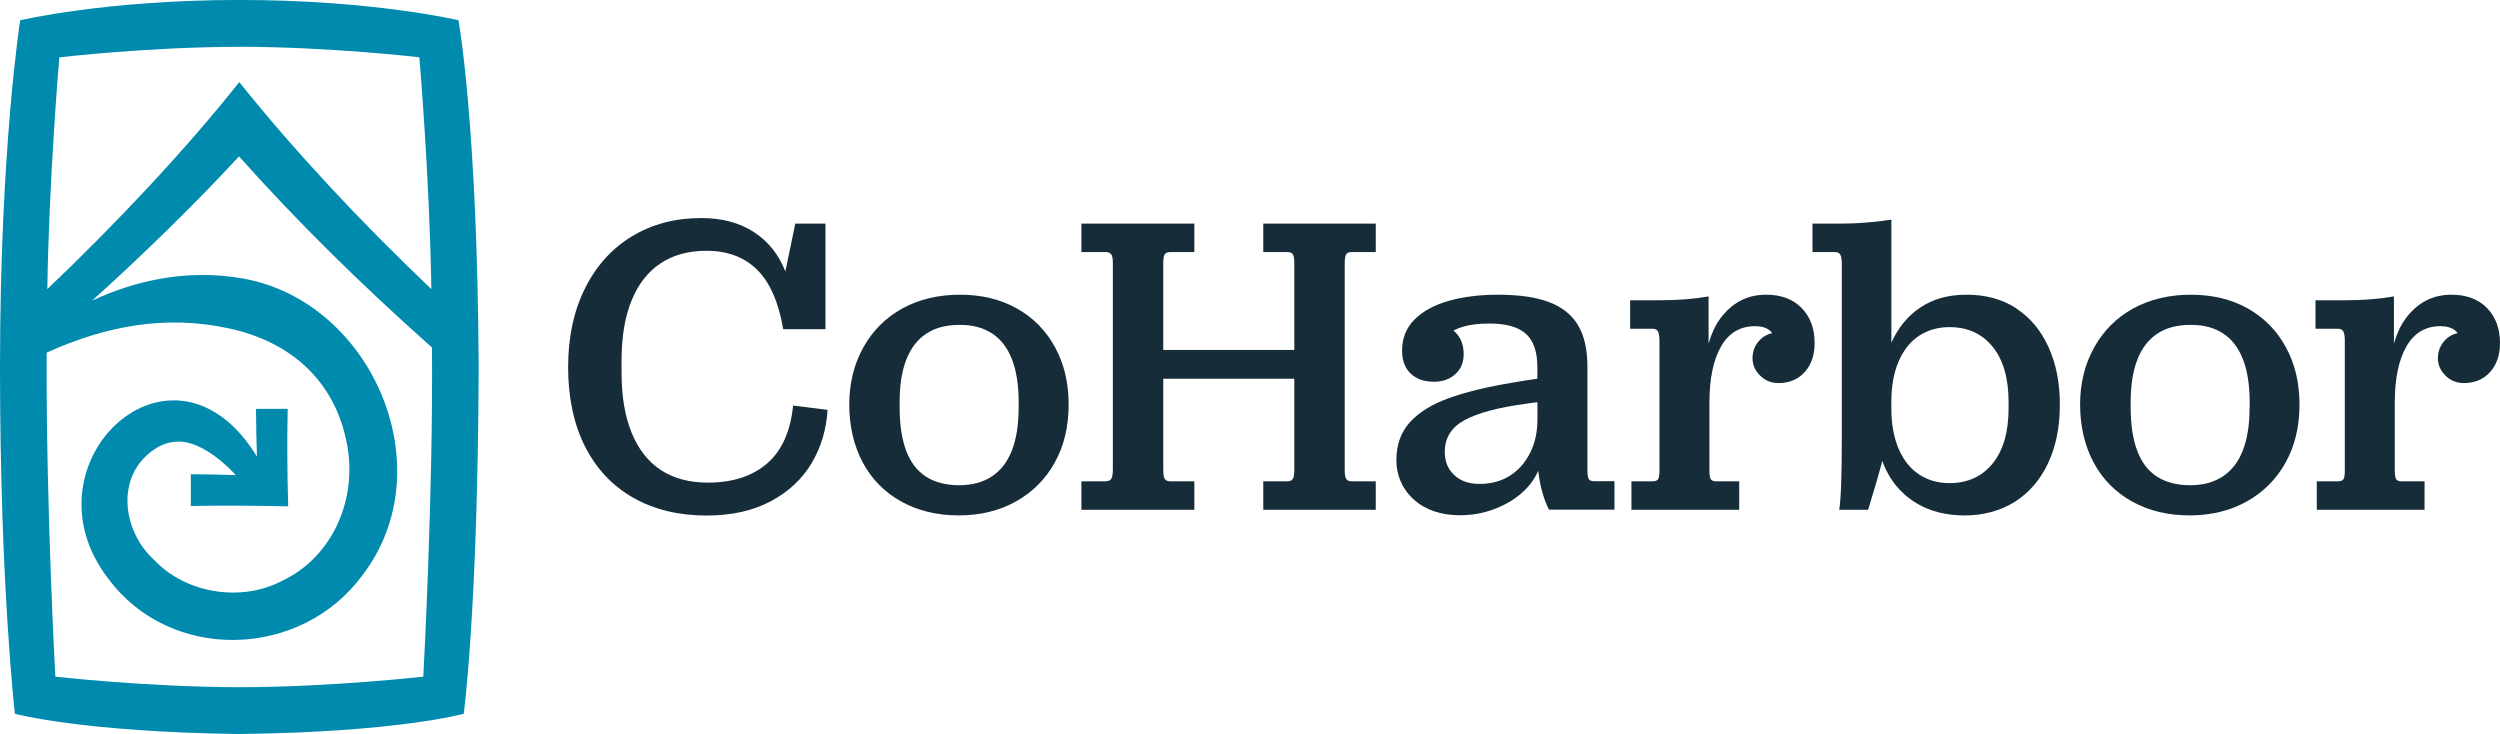 <?xml version="1.0" encoding="UTF-8"?><svg id="Layer_2" xmlns="http://www.w3.org/2000/svg" viewBox="0 0 556.75 163.46"><defs><style>.cls-1{fill:#008aae;}.cls-1,.cls-2{stroke-width:0px;}.cls-2{fill:#172c39;}</style></defs><g id="Layer_1-2"><path class="cls-2" d="M170.83,103.21c-3.3,2.85-7.7,4.27-13.2,4.27-4.1,0-7.57-.93-10.42-2.78-2.85-1.86-5.03-4.62-6.53-8.3-1.51-3.68-2.26-8.14-2.26-13.39v-2.69c0-5.25.73-9.7,2.21-13.34,1.47-3.65,3.62-6.42,6.43-8.3,2.81-1.89,6.24-2.83,10.27-2.83,4.67,0,8.43,1.41,11.28,4.22,2.85,2.82,4.79,7.23,5.81,13.25h9.41v-23.52h-6.72l-2.21,10.66c-1.47-3.78-3.81-6.7-7.01-8.78-3.2-2.08-7.11-3.12-11.71-3.12-5.82,0-10.98,1.36-15.46,4.08-4.48,2.72-7.97,6.59-10.46,11.62-2.5,5.02-3.74,10.86-3.74,17.52s1.26,12.75,3.79,17.71c2.53,4.96,6.11,8.75,10.75,11.38,4.64,2.62,10.06,3.94,16.27,3.94,5.57,0,10.34-1.06,14.3-3.17s7.01-4.94,9.12-8.5c2.11-3.55,3.29-7.5,3.55-11.86l-7.68-.96c-.57,5.76-2.51,10.07-5.81,12.91Z"/><path class="cls-2" d="M226.47,68.7c-3.65-2.05-7.87-3.07-12.67-3.07s-9.15,1.02-12.86,3.07c-3.71,2.05-6.61,4.94-8.69,8.69-2.08,3.74-3.12,7.98-3.12,12.72s1.01,9.17,3.02,12.91,4.88,6.64,8.59,8.69c3.71,2.05,7.97,3.07,12.77,3.07s9.06-1.04,12.77-3.12c3.71-2.08,6.59-4.98,8.64-8.69,2.05-3.71,3.07-8,3.07-12.86s-1.01-9.06-3.02-12.77c-2.02-3.71-4.85-6.59-8.5-8.64ZM226.85,90.78c0,3.78-.5,6.95-1.49,9.5-.99,2.56-2.48,4.5-4.46,5.81-1.98,1.31-4.42,1.97-7.3,1.97s-5.41-.64-7.39-1.92c-1.98-1.28-3.46-3.22-4.42-5.81s-1.44-5.77-1.44-9.55v-1.15c0-3.84.49-7.02,1.49-9.55.99-2.53,2.46-4.45,4.42-5.76,1.95-1.31,4.43-1.97,7.44-1.97s5.29.64,7.25,1.92c1.95,1.28,3.42,3.2,4.42,5.76.99,2.56,1.49,5.76,1.49,9.6v1.15Z"/><path class="cls-2" d="M281.33,56.13h5.28c.64,0,1.07.16,1.29.48.22.32.34.99.34,2.02v19.3h-29.18v-19.3c0-1.02.11-1.7.34-2.02.22-.32.66-.48,1.3-.48h5.28v-6.34h-25.15v6.34h5.28c.64,0,1.09.16,1.34.48.26.32.38.99.38,2.02v45.98c0,1.02-.13,1.71-.38,2.06-.26.35-.71.53-1.34.53h-5.28v6.34h25.15v-6.34h-5.28c-.64,0-1.07-.18-1.3-.53-.22-.35-.34-1.04-.34-2.06v-20.26h29.18v20.26c0,1.02-.11,1.71-.34,2.06-.22.35-.66.53-1.29.53h-5.28v6.34h25.05v-6.34h-5.28c-.64,0-1.07-.18-1.29-.53-.23-.35-.34-1.04-.34-2.06v-45.98c0-1.02.11-1.7.34-2.02.22-.32.65-.48,1.29-.48h5.28v-6.34h-25.05v6.34Z"/><path class="cls-2" d="M353.81,106.67c-.19-.35-.29-.94-.29-1.78v-23.23c0-3.84-.7-6.93-2.11-9.26-1.41-2.34-3.57-4.05-6.48-5.14-2.91-1.09-6.71-1.63-11.38-1.63-3.97,0-7.57.45-10.8,1.34-3.23.9-5.79,2.27-7.68,4.13-1.89,1.86-2.83,4.19-2.83,7.01,0,2.18.64,3.87,1.92,5.09,1.28,1.22,3.01,1.82,5.18,1.82,1.92,0,3.5-.56,4.75-1.68,1.25-1.12,1.87-2.61,1.87-4.46,0-2.05-.62-3.68-1.87-4.9-.13-.12-.28-.21-.42-.33.61-.35,1.31-.64,2.1-.88,1.6-.48,3.58-.72,5.95-.72,3.71,0,6.42.77,8.11,2.3s2.54,4,2.54,7.39v2.6c-2.04.29-3.84.57-5.38.85-5.82.96-10.62,2.13-14.4,3.5-3.78,1.38-6.66,3.17-8.64,5.38s-2.98,5.01-2.98,8.4,1.3,6.45,3.89,8.78c2.59,2.33,6.03,3.5,10.32,3.5,2.56,0,5.02-.43,7.39-1.3,2.37-.86,4.41-2.03,6.14-3.5,1.73-1.47,3.01-3.17,3.84-5.09.25,1.92.57,3.55.96,4.9s.86,2.59,1.44,3.74h14.59v-6.34h-4.61c-.58,0-.96-.18-1.15-.53ZM340.75,100.86c-1.09,2.18-2.59,3.87-4.51,5.09-1.92,1.22-4.19,1.82-6.81,1.82-2.3,0-4.16-.66-5.57-1.97-1.41-1.31-2.11-3.02-2.11-5.14,0-3.13,1.47-5.5,4.41-7.1,2.94-1.6,7.52-2.82,13.73-3.65.77-.13,1.34-.21,1.73-.24.2-.02.45-.05.77-.09v3.78c0,2.82-.54,5.31-1.63,7.49Z"/><path class="cls-2" d="M393.27,65.63c-4.16,0-7.55,1.78-10.18,5.33-1.1,1.49-1.96,3.35-2.59,5.55v-10.5c-3.26.58-6.91.86-10.94.86h-6.53v6.34h4.99c.58,0,.98.19,1.2.58s.34,1.09.34,2.11v28.99c0,.96-.11,1.58-.34,1.87-.22.29-.62.43-1.2.43h-4.7v6.34h24v-6.34h-5.18c-.51,0-.88-.14-1.11-.43-.22-.29-.34-.91-.34-1.87v-15.26c0-5.31.87-9.47,2.59-12.48,1.73-3.01,4.25-4.51,7.58-4.51,1.41,0,2.5.32,3.27.96.22.18.4.37.55.57-1.08.25-2.01.75-2.76,1.54-1.09,1.15-1.63,2.5-1.63,4.03s.56,2.77,1.68,3.89c1.12,1.12,2.48,1.68,4.08,1.68,2.43,0,4.38-.82,5.86-2.45,1.47-1.63,2.21-3.79,2.21-6.48,0-3.2-.96-5.79-2.88-7.78-1.92-1.98-4.58-2.98-7.97-2.98Z"/><path class="cls-2" d="M449,68.65c-3.11-2.02-6.77-3.02-10.99-3.02s-7.47.95-10.32,2.83c-2.82,1.87-4.98,4.5-6.48,7.87v-27.41c-1.22.19-2.85.38-4.9.58-2.05.19-4.13.29-6.24.29h-6.43v6.34h4.99c.58,0,.98.19,1.2.58.22.38.34,1.09.34,2.11v38.78c0,8.32-.19,13.63-.58,15.94h6.43l.96-3.17c.71-2.3,1.28-4.29,1.73-5.95.15-.54.31-1.15.48-1.78.25.67.5,1.34.81,1.97,1.57,3.2,3.85,5.7,6.86,7.49,3.01,1.79,6.56,2.69,10.66,2.69s8.03-1.02,11.23-3.07c3.2-2.05,5.66-4.93,7.39-8.64,1.73-3.71,2.59-8.03,2.59-12.96s-.85-9.15-2.54-12.86c-1.7-3.71-4.1-6.58-7.2-8.59ZM447.31,90.88c0,5.31-1.18,9.42-3.55,12.34-2.37,2.91-5.57,4.37-9.6,4.37-2.56,0-4.82-.64-6.77-1.92-1.95-1.28-3.47-3.18-4.56-5.71-1.09-2.53-1.63-5.55-1.63-9.07v-1.34c0-3.52.54-6.54,1.63-9.07,1.09-2.53,2.61-4.43,4.56-5.71,1.95-1.28,4.21-1.92,6.77-1.92,4.03,0,7.23,1.46,9.6,4.37,2.37,2.91,3.55,7.02,3.55,12.34v1.34Z"/><path class="cls-2" d="M500.59,68.7c-3.65-2.05-7.87-3.07-12.67-3.07s-9.15,1.02-12.87,3.07c-3.71,2.05-6.61,4.94-8.69,8.69-2.08,3.74-3.12,7.98-3.12,12.72s1.01,9.17,3.02,12.91,4.88,6.64,8.59,8.69c3.71,2.05,7.97,3.07,12.77,3.07s9.05-1.04,12.77-3.12c3.71-2.08,6.59-4.98,8.64-8.69s3.07-8,3.07-12.86-1.01-9.06-3.02-12.77c-2.02-3.71-4.85-6.59-8.5-8.64ZM500.98,90.78c0,3.78-.5,6.95-1.49,9.5-.99,2.56-2.48,4.5-4.46,5.81-1.98,1.31-4.42,1.97-7.29,1.97s-5.41-.64-7.39-1.92-3.46-3.22-4.41-5.81c-.96-2.59-1.44-5.77-1.44-9.55v-1.15c0-3.84.5-7.02,1.49-9.55.99-2.53,2.46-4.45,4.42-5.76,1.95-1.31,4.43-1.97,7.44-1.97s5.3.64,7.25,1.92c1.95,1.28,3.42,3.2,4.41,5.76.99,2.56,1.49,5.76,1.49,9.6v1.15Z"/><path class="cls-2" d="M553.87,68.61c-1.92-1.98-4.58-2.98-7.97-2.98-4.16,0-7.55,1.78-10.18,5.33-1.1,1.49-1.96,3.35-2.59,5.55v-10.5c-3.26.58-6.91.86-10.94.86h-6.53v6.34h4.99c.58,0,.98.19,1.2.58s.34,1.09.34,2.11v28.99c0,.96-.11,1.58-.34,1.87-.22.29-.62.43-1.2.43h-4.7v6.34h24v-6.34h-5.18c-.51,0-.88-.14-1.11-.43-.22-.29-.34-.91-.34-1.87v-15.26c0-5.31.87-9.47,2.59-12.48,1.73-3.01,4.25-4.51,7.58-4.51,1.41,0,2.5.32,3.27.96.22.18.4.37.55.57-1.08.25-2.01.75-2.76,1.54-1.09,1.15-1.63,2.5-1.63,4.03s.56,2.77,1.68,3.89c1.12,1.12,2.48,1.68,4.08,1.68,2.43,0,4.38-.82,5.86-2.45,1.47-1.63,2.21-3.79,2.21-6.48,0-3.2-.96-5.79-2.88-7.78Z"/><path class="cls-1" d="M53.3,163.46c35.17-.38,49.98-4.51,49.98-4.51,0,0,3.14-23.22,3.32-77.23-.26-53.82-4.49-77.21-4.49-77.21,0,0-19.01-4.52-48.81-4.52C23.5,0,4.49,4.52,4.49,4.52,4.49,4.52,0,33.24,0,81.73c0,48.45,3.32,77.23,3.32,77.23,0,0,14.85,4.04,49.98,4.51ZM53.58,35.21c12.51,14.01,26.49,27.84,42.62,42.18.29,32.51-1.93,73.3-1.93,73.3,0,0-20.81,2.35-40.97,2.35-20.51-.02-40.97-2.35-40.97-2.35,0,0-2.09-37.44-1.94-72.16,13.59-6.13,26.62-8.35,40.33-5.45,14.09,2.95,23.44,11.69,26.3,24.59,3.06,13.15-2.97,26.51-14.33,31.74-9.05,4.74-21.38,2.72-28.31-4.67-7.29-6.59-8.64-18.83-.09-24.61,1.67-1.17,3.48-1.77,5.36-1.77,3.78-.17,8.7,2.96,12.86,7.44-3.39-.1-6.9-.17-10.01-.19v7.08c6.67-.17,15.3-.06,21.68.07-.21-7.33-.26-14.53-.11-21.71h-7.06c.02,3.29.1,7.07.21,10.63-18.73-30.67-52.82,1.51-33.15,27.13,13.89,18.81,42.93,17.97,56.64-.7,18.52-24.17,1.68-62.06-27.88-66.29-10.94-1.69-22.27.39-32.33,5.15,11.53-10.41,22.69-21.3,32.74-32.14l.32.36ZM53.3,10.42c20.11,0,40.09,2.34,40.09,2.34,0,0,2.29,26.68,2.67,51.62-15.95-15.14-30.92-31.26-42.77-46.1-11.88,14.99-27.61,31.71-42.75,46.1.37-24.79,2.67-51.61,2.67-51.61,0,0,19.99-2.34,40.09-2.34Z"/></g></svg>